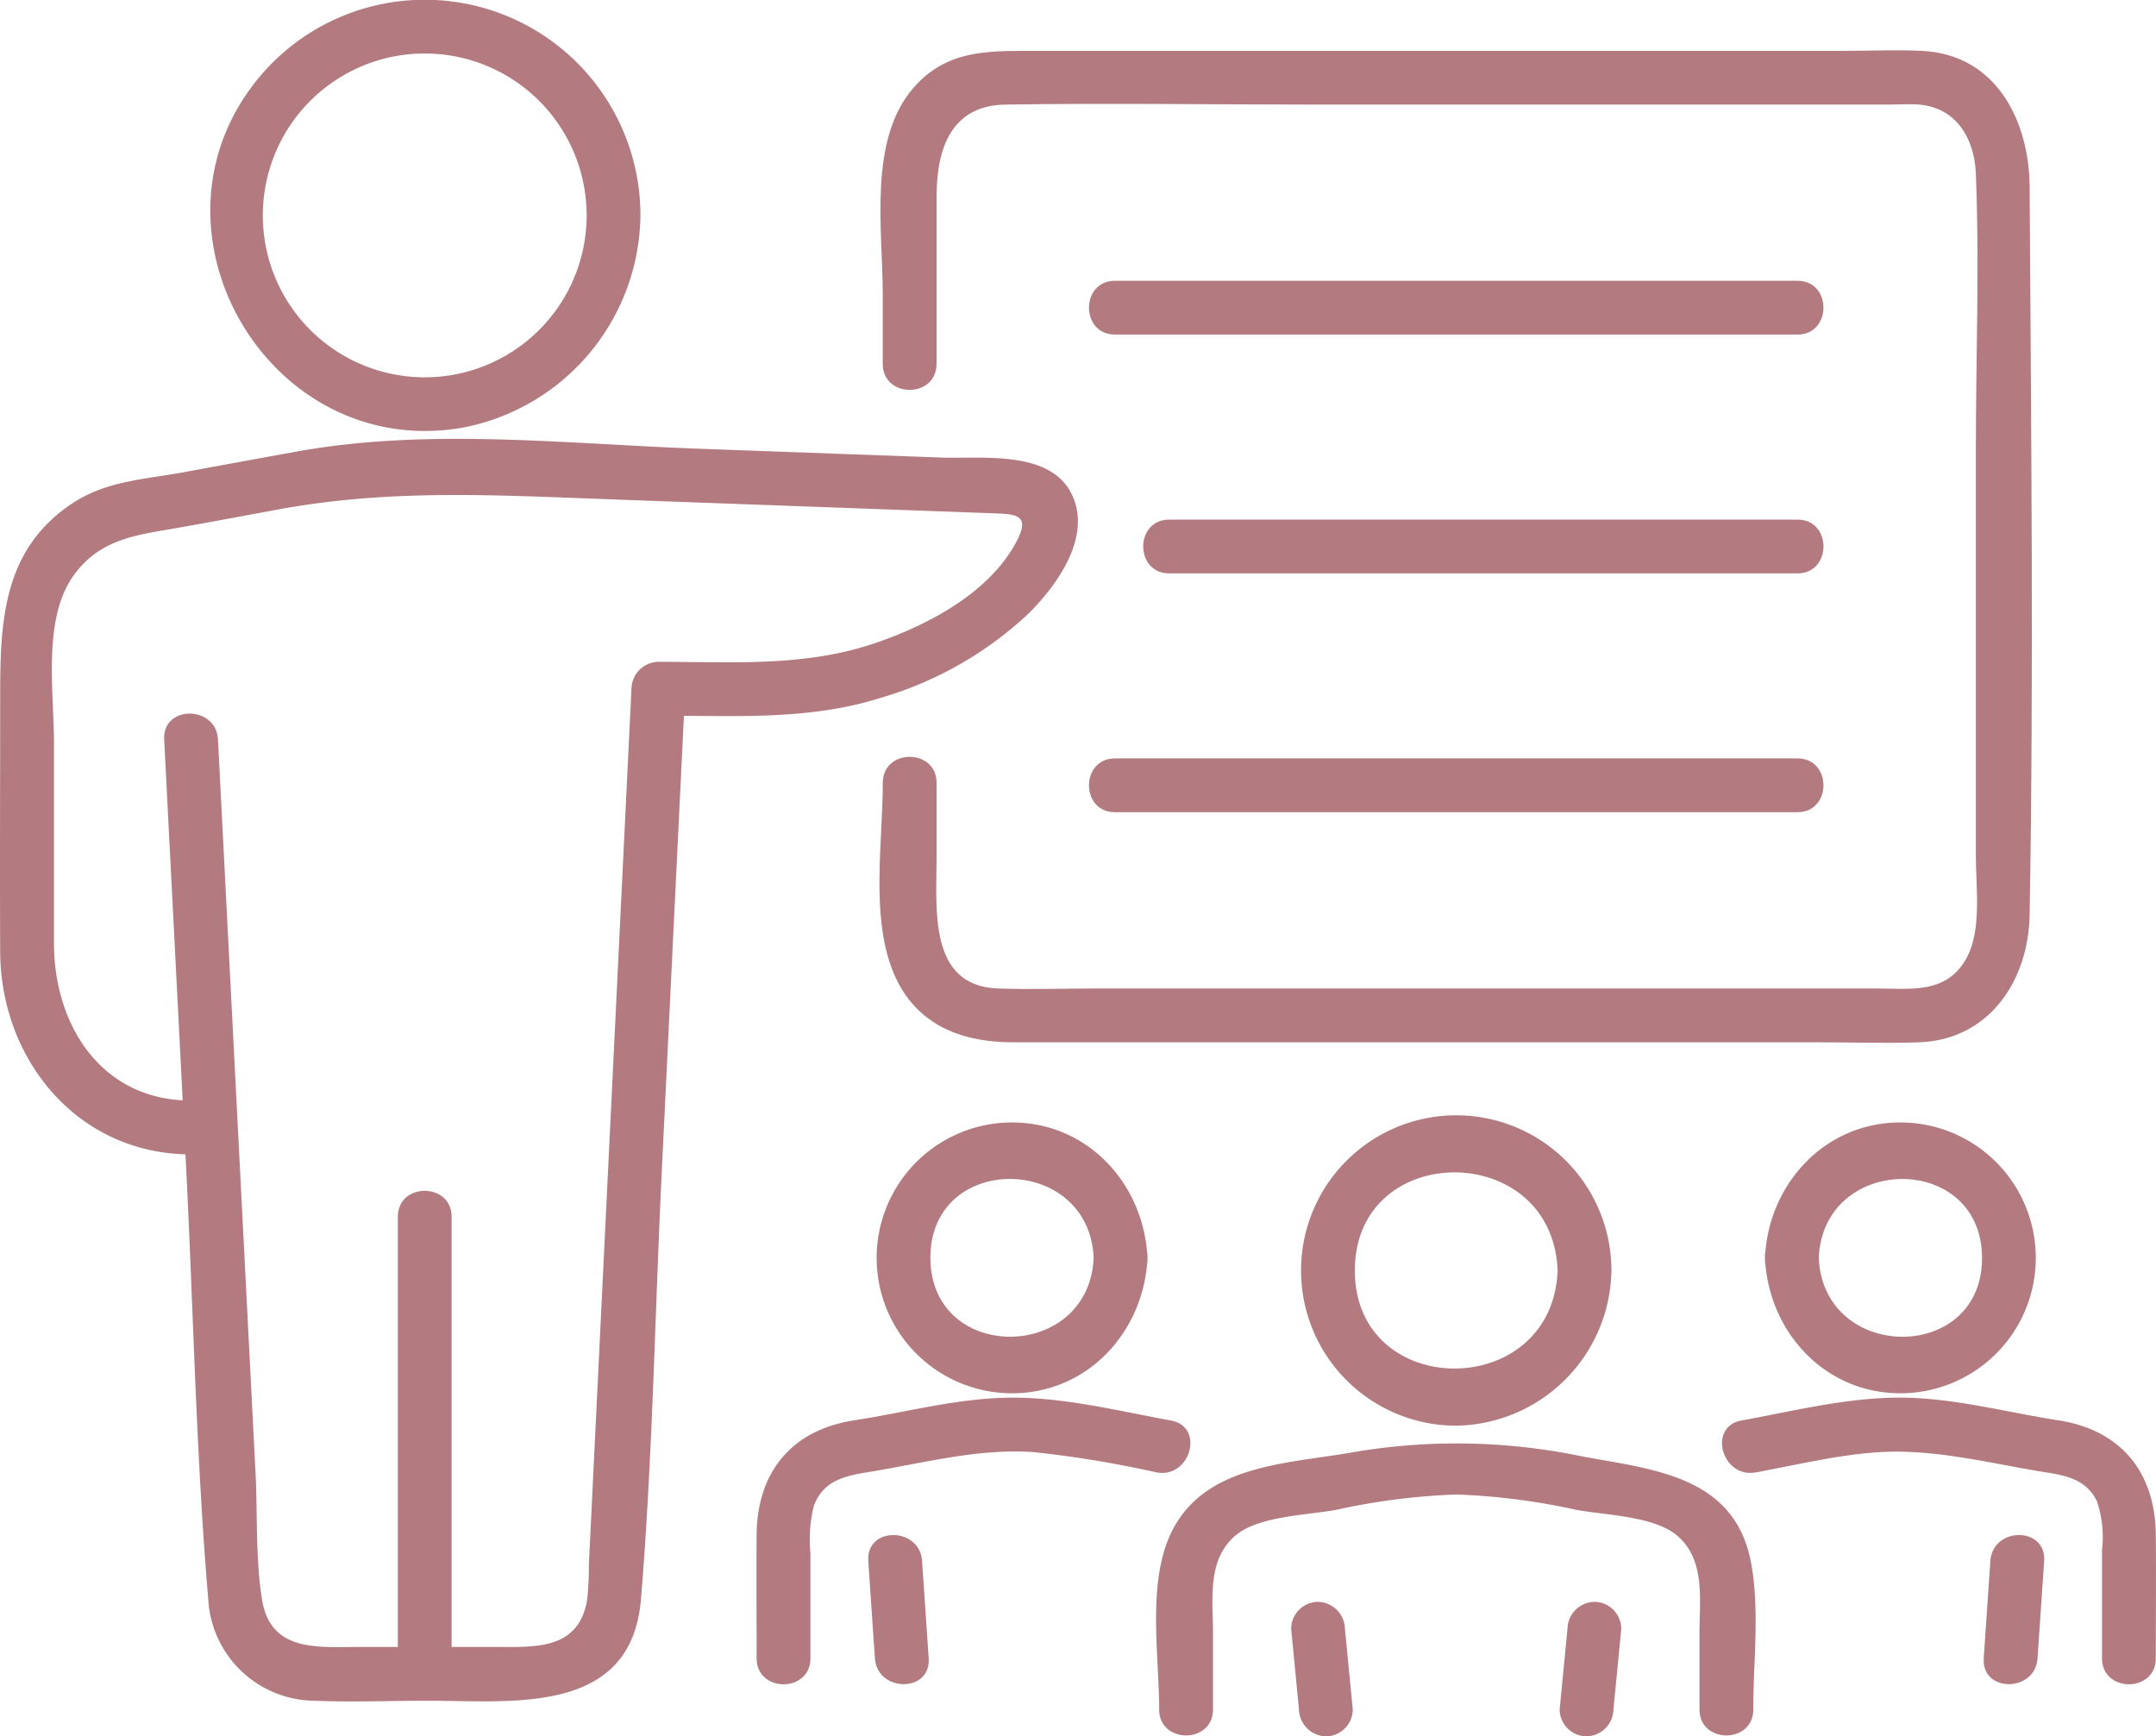 <svg id="interactive-learning" xmlns="http://www.w3.org/2000/svg" xmlns:xlink="http://www.w3.org/1999/xlink" width="170.967" height="137.69" viewBox="0 0 170.967 137.69">
  <defs>
    <clipPath id="clip-path">
      <rect id="Rectangle_1822" data-name="Rectangle 1822" width="170.967" height="137.69" fill="#b37b80"/>
    </clipPath>
  </defs>
  <g id="Group_646" data-name="Group 646" clip-path="url(#clip-path)">
    <path id="Path_5103" data-name="Path 5103" d="M74.269,28.857V15.6c0-3.857,1.181-7.24,5.457-7.307,8.212-.128,16.436,0,24.648,0H149.82c.777,0,1.586-.065,2.362,0,2.936.245,4.389,2.68,4.5,5.471.292,7.3,0,14.662,0,21.962V67.859c0,2.429.476,5.841-.707,8.057-1.585,2.973-4.526,2.467-7.317,2.467H87.239c-2.706,0-5.434.1-8.139,0-5.5-.21-4.831-6.35-4.831-10.307v-6c0-2.745-4.266-2.749-4.266,0,0,4.587-.941,10.386.728,14.757s5.376,5.821,9.636,5.821H144.3c2.621,0,5.261.092,7.881,0,5.544-.193,8.676-4.882,8.766-10.1.332-19.222.112-38.495,0-57.72-.03-5.273-2.669-10.526-8.546-10.8-2.077-.1-4.182,0-6.26,0H81.624c-3.426,0-6.576-.012-9.119,2.85C68.81,11.031,70,18.191,70,23.316v5.541c0,2.745,4.266,2.75,4.266,0" fill="#b37b80"/>
    <path id="Path_5104" data-name="Path 5104" d="M46.519,17.081a12.839,12.839,0,0,1-25.678,0,12.839,12.839,0,0,1,25.678,0c.074,2.74,4.34,2.751,4.266,0A17.1,17.1,0,0,0,20.557,6.123c-10,12.025.743,30.466,16.118,27.791a17.334,17.334,0,0,0,14.11-16.833c.074-2.746-4.192-2.744-4.266,0" fill="#b37b80"/>
    <path id="Path_5105" data-name="Path 5105" d="M15.152,87.273C8.01,87.273,4.28,81.251,4.28,74.8V58.859c0-4.013-.926-9.794,1.572-13.246,2.143-2.962,5.128-3.2,8.416-3.785,2.637-.467,5.269-.965,7.9-1.447,8.744-1.6,17.013-1.126,25.833-.8L78.918,40.71c1.8.065,2.829.188,1.59,2.417-2.194,3.946-6.9,6.417-11.014,7.838-5.626,1.945-11.432,1.517-17.287,1.517a2.175,2.175,0,0,0-2.133,2.133Q48.388,89.305,46.7,124a26.356,26.356,0,0,1-.137,2.826c-.645,4-4.062,3.776-7.149,3.776H28.4c-3.17,0-6.949.423-7.621-3.751-.525-3.263-.348-6.8-.517-10.094L19.17,95.414q-.942-18.386-1.885-36.771c-.14-2.732-4.407-2.749-4.266,0l1.734,33.816c.586,11.437.792,22.967,1.763,34.379a8.511,8.511,0,0,0,8.374,8.028c3.015.126,6.06,0,9.077,0,6.68,0,16.1,1.184,16.862-8.058.922-11.195,1.1-22.5,1.64-33.722Q53.4,73.85,54.34,54.615l-2.133,2.133c5.951,0,11.921.407,17.675-1.422A28.974,28.974,0,0,0,81.514,48.7c2.307-2.282,5.109-6.144,3.472-9.506-1.722-3.537-7.087-2.791-10.367-2.911l-19.2-.7C44.9,35.2,34,33.921,23.571,35.8c-3.017.544-6.032,1.1-9.048,1.656-3.1.568-6.135.671-8.864,2.509C.094,43.717.014,49.556.014,55.5c0,6.658-.032,13.317,0,19.974.04,8.566,6.15,16.068,15.138,16.068,2.745,0,2.749-4.266,0-4.266" fill="#b37b80"/>
    <path id="Path_5106" data-name="Path 5106" d="M35.813,132.734V96.49c0-2.745-4.266-2.75-4.266,0v36.244c0,2.745,4.266,2.75,4.266,0" fill="#b37b80"/>
    <path id="Path_5107" data-name="Path 5107" d="M127.944,135.557q.311-3.2.62-6.4a2.149,2.149,0,0,0-2.133-2.133,2.18,2.18,0,0,0-2.133,2.133q-.31,3.2-.62,6.4a2.149,2.149,0,0,0,2.133,2.133,2.18,2.18,0,0,0,2.133-2.133" fill="#b37b80"/>
    <path id="Path_5108" data-name="Path 5108" d="M102.386,129.158q.311,3.2.62,6.4a2.193,2.193,0,0,0,2.133,2.133,2.149,2.149,0,0,0,2.133-2.133q-.311-3.2-.62-6.4a2.192,2.192,0,0,0-2.133-2.133,2.148,2.148,0,0,0-2.133,2.133" fill="#b37b80"/>
    <path id="Path_5109" data-name="Path 5109" d="M139.031,135.557c0-3.778.525-7.934-.18-11.663-1.293-6.83-7.7-7.36-13.289-8.383a48.828,48.828,0,0,0-18.107-.379c-5.134.94-11.664.9-14.434,6.115-2.123,4-1.1,9.943-1.1,14.31,0,2.745,4.266,2.749,4.266,0v-6.113c0-2.63-.477-5.722,1.75-7.652,1.813-1.572,5.672-1.634,8.023-2.064a52.612,52.612,0,0,1,9.517-1.217,52.6,52.6,0,0,1,9.516,1.217c2.352.43,6.21.492,8.024,2.064,2.227,1.93,1.75,5.022,1.75,7.652v6.113c0,2.745,4.266,2.749,4.266,0" fill="#b37b80"/>
    <path id="Path_5110" data-name="Path 5110" d="M123.516,100.748c-.4,10.389-16.08,10.344-16.08,0s15.679-10.4,16.08,0c.105,2.736,4.372,2.75,4.266,0a12.306,12.306,0,1,0-12.306,12.306,12.493,12.493,0,0,0,12.306-12.306c.106-2.745-4.161-2.741-4.266,0" fill="#b37b80"/>
    <path id="Path_5111" data-name="Path 5111" d="M157.832,123.778l-.525,7.723c-.186,2.741,4.081,2.729,4.267,0q.261-3.861.524-7.723c.186-2.74-4.081-2.729-4.266,0" fill="#b37b80"/>
    <path id="Path_5112" data-name="Path 5112" d="M139.229,116.76c3.051-.558,6.134-1.305,9.228-1.567,4.4-.374,8.609.677,12.907,1.42,1.907.33,3.908.419,4.9,2.392a8.745,8.745,0,0,1,.422,3.9V131.5c0,2.745,4.266,2.749,4.266,0,0-3.27.033-6.542,0-9.811-.051-4.966-2.791-8.294-7.709-9.055-4.368-.675-8.649-1.889-13.107-1.8-4.036.081-8.082,1.085-12.041,1.809-2.7.494-1.554,4.606,1.134,4.114" fill="#b37b80"/>
    <path id="Path_5113" data-name="Path 5113" d="M139.959,99.747c.262,5.829,4.708,10.738,10.738,10.738a10.738,10.738,0,1,0,0-21.476c-6.028,0-10.476,4.91-10.738,10.738-.123,2.745,4.143,2.739,4.266,0,.372-8.291,12.925-8.383,12.945,0s-12.572,8.3-12.945,0c-.123-2.734-4.389-2.749-4.266,0" fill="#b37b80"/>
    <path id="Path_5114" data-name="Path 5114" d="M68.853,123.778l.525,7.723c.184,2.725,4.452,2.745,4.266,0l-.525-7.723c-.185-2.724-4.452-2.745-4.266,0" fill="#b37b80"/>
    <path id="Path_5115" data-name="Path 5115" d="M92.856,112.646c-3.959-.725-8.005-1.729-12.041-1.81-4.458-.089-8.739,1.125-13.107,1.8-4.916.759-7.665,4.086-7.709,9.054-.028,3.27,0,6.541,0,9.811,0,2.745,4.266,2.75,4.266,0v-8.35a11.042,11.042,0,0,1,.266-3.72c.846-2.314,2.969-2.457,5.056-2.818,4.1-.71,8.151-1.745,12.348-1.466a87.177,87.177,0,0,1,9.787,1.613c2.684.491,3.835-3.62,1.134-4.114" fill="#b37b80"/>
    <path id="Path_5116" data-name="Path 5116" d="M86.726,99.747c-.372,8.291-12.925,8.383-12.945,0s12.572-8.3,12.945,0c.123,2.734,4.389,2.749,4.266,0-.262-5.829-4.708-10.738-10.738-10.738a10.738,10.738,0,1,0,0,21.476c6.028,0,10.476-4.91,10.738-10.738.123-2.745-4.143-2.739-4.266,0" fill="#b37b80"/>
    <path id="Path_5117" data-name="Path 5117" d="M92.716,45.469h49.822c2.745,0,2.749-4.266,0-4.266H92.716c-2.745,0-2.75,4.266,0,4.266" fill="#b37b80"/>
    <path id="Path_5118" data-name="Path 5118" d="M88.413,26.531h54.124c2.745,0,2.75-4.266,0-4.266H88.413c-2.745,0-2.749,4.266,0,4.266" fill="#b37b80"/>
    <path id="Path_5119" data-name="Path 5119" d="M88.413,64.407h54.124c2.745,0,2.75-4.266,0-4.266H88.413c-2.745,0-2.749,4.266,0,4.266" fill="#b37b80"/>
  </g>
</svg>

